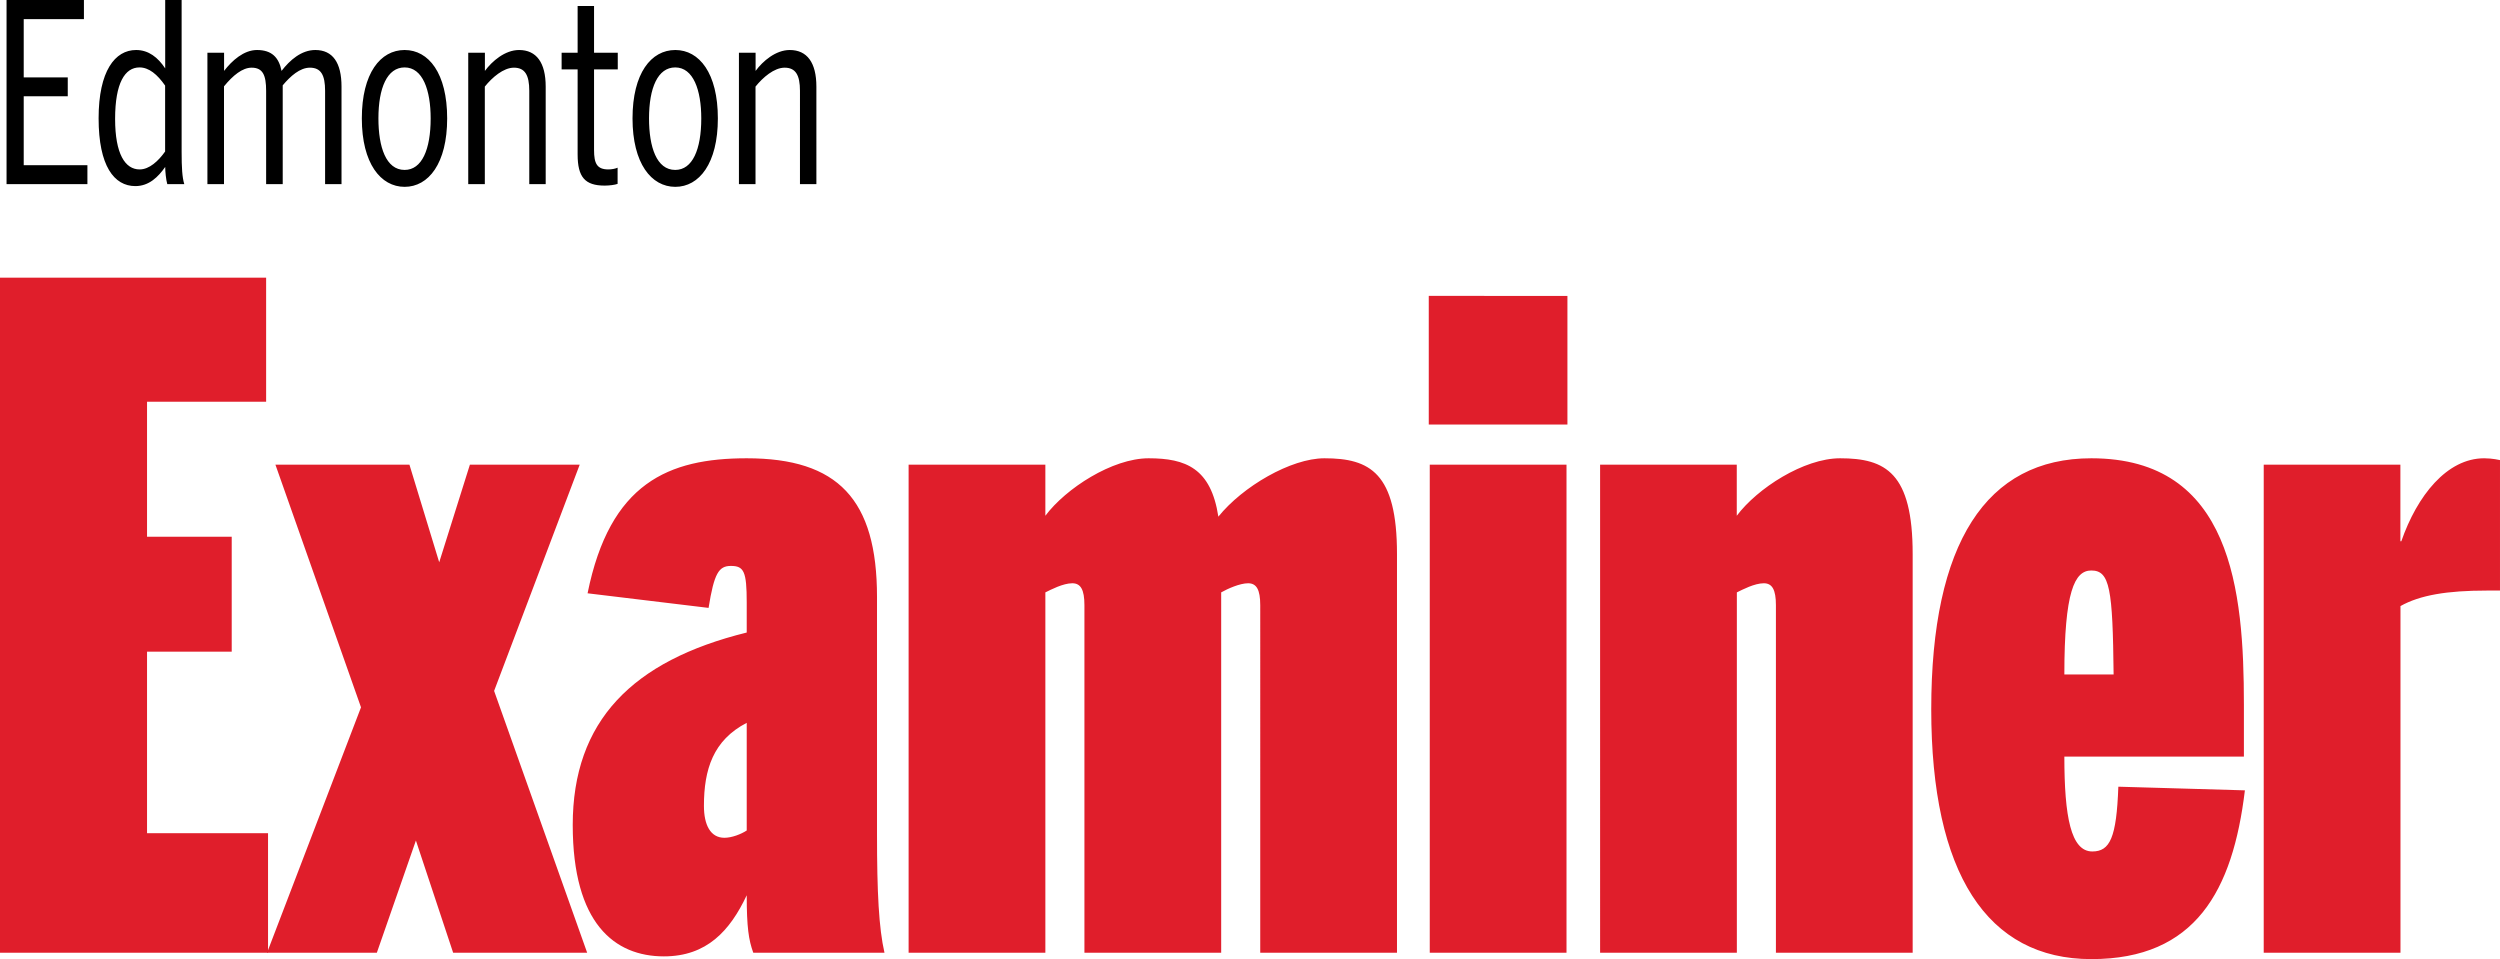 <svg xmlns="http://www.w3.org/2000/svg" viewBox="0 0 301.45 115.65"><style>.st0{fill:#e01e2b}</style><path class="st0" d="M0 33.48h32.09v14.96H17.73v16.28h10.21v13.86H17.73v21.89h14.59v14.41H0v-81.4z"/><path class="st0" d="M43.53 85.29L33.21 56.03h16.16l3.59 11.77 3.7-11.77H69.9L59.58 83.31l11.22 31.57H54.64l-4.49-13.53-4.71 13.53H32.2l11.33-29.59z"/><path class="st0" d="M69.06 99.48c0-12.54 7.18-19.8 20.98-23.21v-3.63c0-3.74-.34-4.4-1.91-4.4-1.46 0-2.02.88-2.69 5.06l-14.59-1.76c2.69-13.31 9.76-16.28 19.19-16.28 11 0 15.71 4.95 15.71 16.72v28.6c0 7.04.22 11.33.9 14.3H90.83c-.56-1.54-.79-3.08-.79-6.93-2.02 4.29-4.82 7.37-9.99 7.37-5.94 0-10.99-3.96-10.99-15.84zm20.98.66V87.16c-4.04 2.09-5.16 5.61-5.16 10.01 0 2.31.79 3.85 2.47 3.85.9 0 2.02-.44 2.69-.88zm19.52-44.11h16.49v6.16c2.47-3.3 8.08-6.93 12.45-6.93 4.49 0 7.52 1.21 8.41 7.04 2.92-3.63 8.75-7.04 12.79-7.04 5.5 0 8.75 1.76 8.75 11.55v48.07h-16.49V72.97c0-1.87-.45-2.64-1.46-2.64s-2.47.66-3.25 1.1v43.45h-16.49V72.97c0-1.87-.45-2.64-1.46-2.64-1.12 0-2.58.77-3.25 1.1v43.45h-16.49V56.03zm62.72-20.35H189v15.51h-16.72V35.68zm.12 20.35h16.49v58.85H172.4V56.03zm20.53 0h16.49v6.16c2.47-3.3 8.08-6.93 12.46-6.93 5.5 0 8.75 1.76 8.75 11.55v48.07h-16.49V72.97c0-1.87-.45-2.64-1.46-2.64-1.12 0-2.58.77-3.25 1.1v43.45h-16.49V56.03zm39.94 29.48c0-20.02 6.62-30.25 19.3-30.25 16.94 0 18.4 15.95 18.4 29.7v6.27h-21.65c0 7.26.79 11.44 3.37 11.44 2.13 0 2.92-1.65 3.14-7.81l15.26.44c-1.46 12.1-5.95 20.35-18.51 20.35-12.58 0-19.31-10.34-19.31-30.14zm21.99-4.18c-.11-10.34-.45-12.54-2.69-12.54-2.02 0-3.25 2.53-3.25 12.54h5.94zm18.09-25.3h16.49v9.24h.11c1.91-5.5 5.5-10.01 9.99-10.01 1.01 0 1.91.22 1.91.22v15.73h-1.57c-4.82 0-8.08.55-10.43 1.87v41.8h-16.49V56.03z"/><path d="M.79 0h9.33v2.31H2.86v7.02h5.31v2.28H2.86v8.31h7.68v2.28H.79V0zm11.1 14.28c0-5.73 1.98-8.25 4.52-8.25 1.51 0 2.64.9 3.51 2.22V0h1.98v18.3c0 1.92.07 3.09.32 3.9h-2.05c-.15-.51-.25-1.53-.25-2.07-.84 1.2-1.95 2.31-3.6 2.31-2.56 0-4.43-2.43-4.43-8.16zm8.02 3.99v-7.95c-.94-1.35-1.95-2.19-3.09-2.19-1.75 0-2.94 1.86-2.94 6.21 0 4.23 1.21 6.09 2.96 6.09 1.17 0 2.26-1.02 3.07-2.16zm5.11-11.91h2v2.19c.94-1.23 2.37-2.52 3.97-2.52 1.78 0 2.64.9 2.96 2.52.99-1.29 2.39-2.52 4.07-2.52 2.1 0 3.16 1.53 3.16 4.41V22.2H39.2V10.95c0-1.89-.49-2.79-1.83-2.79-1.21 0-2.35 1.02-3.28 2.13V22.2h-2V10.95c0-1.89-.4-2.79-1.75-2.79-1.11 0-2.25.93-3.33 2.25V22.2h-2V6.36zm18.61 7.92c0-5.46 2.25-8.25 5.16-8.25 2.89 0 5.13 2.79 5.13 8.25 0 5.43-2.25 8.25-5.13 8.25s-5.16-2.82-5.16-8.25zm8.3 0c0-3.42-.96-6.15-3.14-6.15-2.1 0-3.16 2.46-3.16 6.15 0 3.45.91 6.21 3.16 6.21 2.08 0 3.14-2.46 3.14-6.21zm4.54-7.92h2v2.19c.86-1.17 2.42-2.52 4.12-2.52 2.1 0 3.21 1.53 3.21 4.41V22.2h-1.98V10.95c0-1.89-.52-2.79-1.85-2.79-1.26 0-2.62 1.17-3.51 2.28V22.2h-2V6.36zm13.18 12.27V8.37h-1.93V6.36h1.93V.72h1.98v5.64h2.86v2.01h-2.86v9.72c0 1.62.35 2.34 1.73 2.34.4 0 .86-.09 1.11-.21v1.95c-.3.12-.99.21-1.56.21-2.37 0-3.26-1.02-3.26-3.75zm6.62-4.35c0-5.46 2.25-8.25 5.16-8.25 2.89 0 5.13 2.79 5.13 8.25 0 5.43-2.25 8.25-5.13 8.25-2.89 0-5.16-2.82-5.16-8.25zm8.29 0c0-3.42-.96-6.15-3.14-6.15-2.1 0-3.16 2.46-3.16 6.15 0 3.45.91 6.21 3.16 6.21 2.08 0 3.14-2.46 3.14-6.21zm4.55-7.92h2v2.19c.86-1.17 2.42-2.52 4.12-2.52 2.1 0 3.21 1.53 3.21 4.41V22.2h-1.98V10.95c0-1.89-.52-2.79-1.85-2.79-1.26 0-2.62 1.17-3.51 2.28V22.2h-2V6.36z"/></svg>
